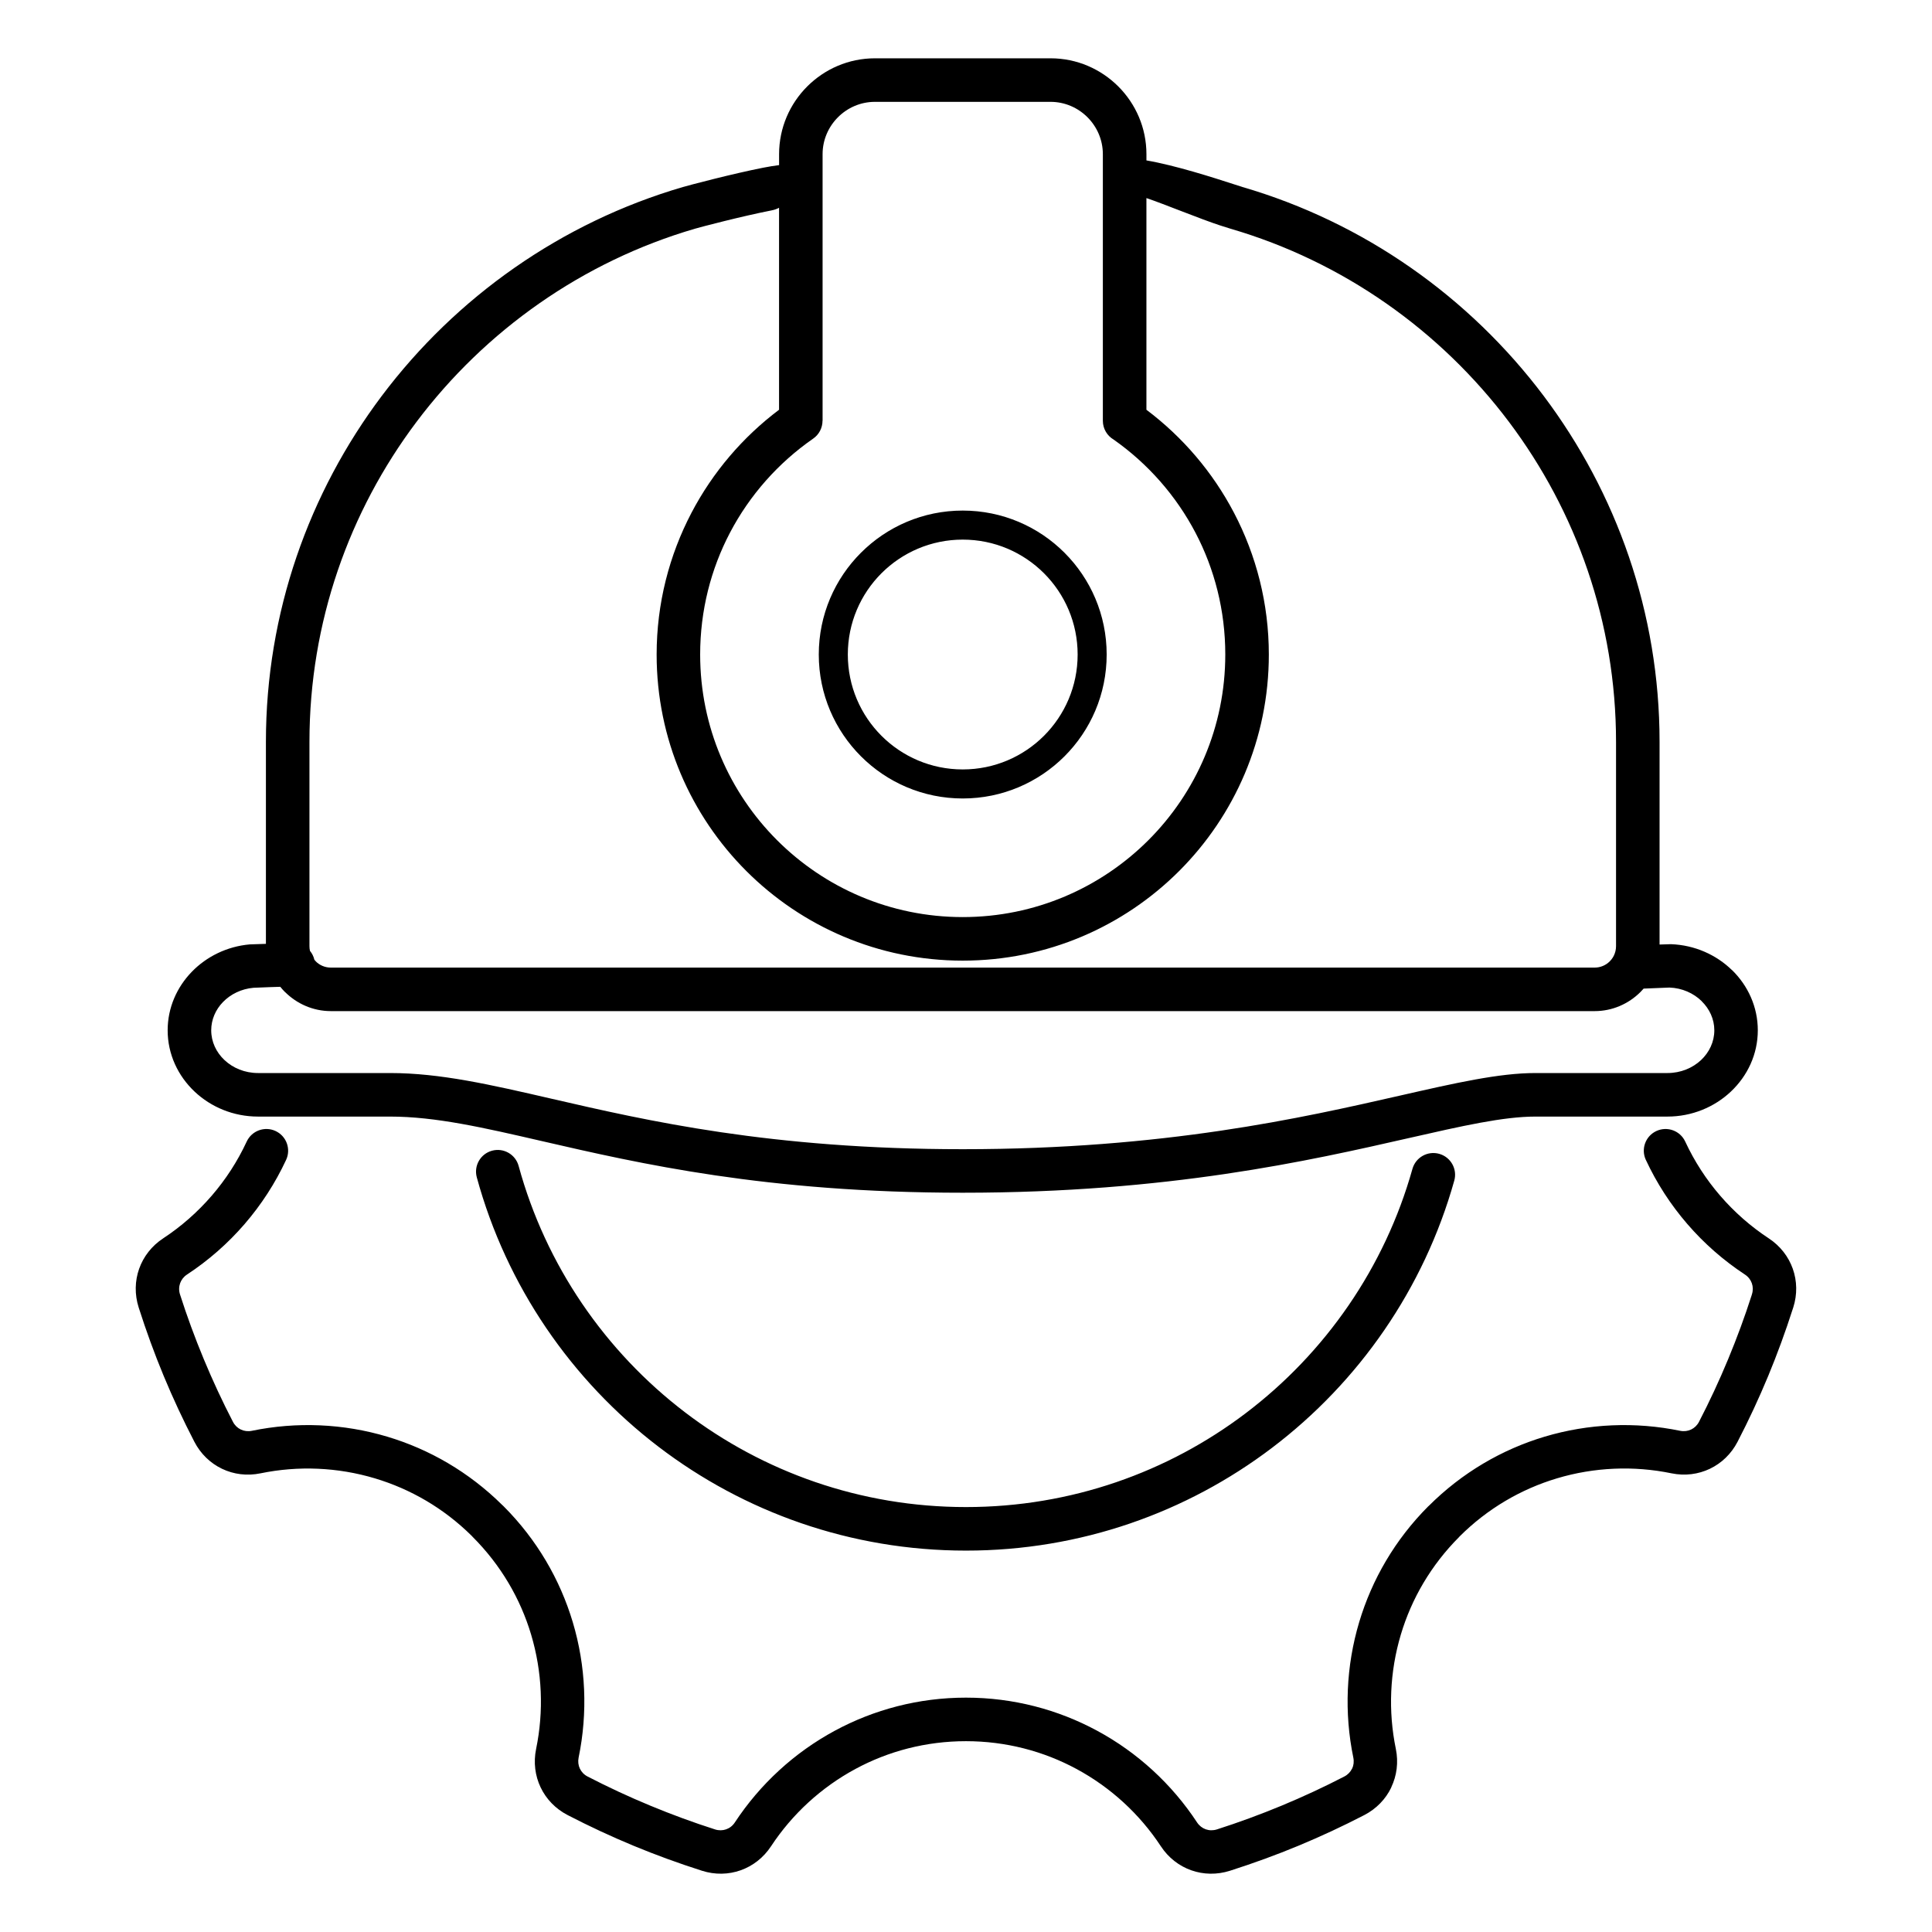 <?xml version="1.0" encoding="UTF-8"?>
<!-- Uploaded to: SVG Repo, www.svgrepo.com, Generator: SVG Repo Mixer Tools -->
<svg fill="#000000" width="800px" height="800px" version="1.1" viewBox="144 144 512 512" xmlns="http://www.w3.org/2000/svg">
 <path d="m447.81 186.51c7.699 1.316 17.891 4.606 22.98 6.254 1.34 0.434 2.297 0.742 2.492 0.801 32.215 9.402 60.125 29.164 79.836 55.391 19.246 25.613 30.684 57.375 30.684 91.652v53.703c1.566-0.059 2.805-0.102 3.008-0.094 6.324 0.23 12.047 2.828 16.195 6.883l0.012-0.012c4.215 4.125 6.82 9.75 6.82 15.953 0 6.352-2.742 12.109-7.164 16.266-4.328 4.07-10.27 6.598-16.781 6.598h-34.988c-8.508 0-19.418 2.484-33.477 5.68-26.477 6.027-63.711 14.5-118.29 14.5-52.141 0-85.645-7.719-111.45-13.664-15.59-3.594-28.266-6.516-40.324-6.516h-34.992c-6.508 0-12.453-2.523-16.781-6.598-4.418-4.156-7.16-9.914-7.16-16.262 0-5.965 2.426-11.41 6.391-15.504 3.91-4.035 9.328-6.734 15.371-7.266l4.277-0.145v-53.527c0-34.281 11.434-66.039 30.68-91.652 19.711-26.227 47.621-45.988 79.84-55.391 1.629-0.477 13.059-3.504 21.316-5.125 1.438-0.281 2.836-0.512 4.16-0.676v-2.906c0-6.992 2.856-13.344 7.457-17.945 4.602-4.598 10.953-7.457 17.945-7.457h46.547c6.992 0 13.344 2.859 17.945 7.457 4.602 4.602 7.457 10.953 7.457 17.945v1.656zm-48.676 92.797c10.531 0 20.07 4.269 26.973 11.176 6.902 6.902 11.172 16.441 11.172 26.973s-4.269 20.07-11.172 26.973c-6.902 6.902-16.441 11.176-26.973 11.176s-20.07-4.269-26.973-11.176c-6.902-6.902-11.176-16.441-11.176-26.973s4.269-20.07 11.176-26.973c6.902-6.902 16.441-11.176 26.973-11.176zm21.535 16.613c-5.512-5.512-13.125-8.918-21.535-8.918-8.41 0-16.027 3.41-21.535 8.918-5.512 5.512-8.918 13.125-8.918 21.535 0 8.41 3.41 16.027 8.918 21.535 5.512 5.512 13.125 8.918 21.535 8.918 8.41 0 16.027-3.41 21.535-8.918 5.512-5.512 8.918-13.125 8.918-21.535 0-8.41-3.41-16.027-8.918-21.535zm158.91 110.07c-0.266 0.309-0.543 0.605-0.828 0.891l-0.035 0.035c-3.129 3.113-7.418 5.039-12.121 5.039h-334.91c-4.715 0-9.016-1.941-12.148-5.062l-0.012 0.012c-0.438-0.441-0.855-0.902-1.246-1.391-0.898 0.027-1.863 0.059-2.762 0.086-2.027 0.066-3.941 0.137-4.328 0.172-3.219 0.281-6.078 1.691-8.113 3.793-1.922 1.984-3.102 4.613-3.102 7.481 0 3.051 1.344 5.844 3.512 7.879 2.258 2.125 5.406 3.441 8.895 3.441h34.992c13.254 0 26.547 3.062 42.895 6.832 25.203 5.809 57.93 13.352 108.88 13.352 53.445 0 89.867-8.289 115.77-14.184 14.844-3.379 26.359-6 36-6h34.988c3.488 0 6.637-1.32 8.895-3.441 2.168-2.039 3.512-4.828 3.512-7.883 0-2.961-1.277-5.68-3.348-7.703l0.012-0.012-0.012-0.012c-2.168-2.121-5.188-3.481-8.543-3.602l-5.777 0.234zm-8.184-8.219c0.082-0.168 0.176-0.328 0.273-0.484 0.383-0.762 0.598-1.625 0.598-2.539v-54.137c0-31.73-10.562-61.102-28.34-84.758-18.234-24.266-44.051-42.551-73.84-51.246-0.566-0.164-1.496-0.465-2.809-0.887-4.91-1.586-14.918-5.707-19.465-7.227v56.098c9.621 7.234 17.582 16.562 23.211 27.309 5.894 11.258 9.23 24.039 9.23 37.562 0 22.398-9.082 42.68-23.758 57.359-14.68 14.68-34.961 23.758-57.359 23.758-22.402 0-42.684-9.082-57.363-23.758-14.676-14.68-23.758-34.961-23.758-57.359 0-13.523 3.336-26.305 9.23-37.562 5.629-10.746 13.594-20.074 23.211-27.309v-53.531c-0.496 0.277-1.125 0.531-1.949 0.691-8.113 1.594-18.824 4.418-20.324 4.856-29.789 8.695-55.605 26.98-73.84 51.246-17.777 23.656-28.336 53.023-28.336 84.758v54.137c0 0.426 0.047 0.844 0.141 1.246 0.559 0.676 0.961 1.477 1.168 2.359 0.113 0.137 0.234 0.27 0.363 0.398l-0.012 0.012 0.012 0.012c1.016 1.016 2.43 1.648 4 1.648h334.91c1.57 0 2.984-0.633 4-1.648l0.023-0.023c0.297-0.297 0.559-0.621 0.781-0.977zm-301.04 58.234c-0.836-3.062 0.973-6.223 4.035-7.055 3.059-0.836 6.219 0.973 7.051 4.035 7.191 26.34 22.953 49.168 44.105 65.301 20.645 15.746 46.449 25.102 74.449 25.102 27.848 0 53.527-9.258 74.121-24.863 21.09-15.977 36.859-38.605 44.195-64.758 0.859-3.059 4.035-4.848 7.098-3.988s4.848 4.039 3.988 7.098c-8.02 28.613-25.273 53.367-48.34 70.844-22.539 17.078-50.621 27.207-81.062 27.207-30.598 0-58.824-10.242-81.434-27.488-23.105-17.629-40.332-42.594-48.207-71.434zm309.8-4.641c-1.332-2.887-0.07-6.309 2.816-7.637 2.887-1.332 6.309-0.07 7.637 2.816 2.426 5.219 5.555 10.039 9.262 14.332 3.754 4.348 8.086 8.156 12.867 11.301 3.055 2.008 5.234 4.852 6.371 8.066 1.137 3.215 1.23 6.797 0.117 10.273l-0.09 0.262c-1.977 6.168-4.164 12.125-6.539 17.859-2.457 5.922-5.164 11.738-8.117 17.434-1.68 3.25-4.277 5.711-7.352 7.176-3.066 1.461-6.606 1.93-10.18 1.195-10.016-2.062-20.461-1.621-30.324 1.332-9.484 2.836-18.418 7.996-25.891 15.477l-0.012 0.012 0.012 0.012c-7.5 7.496-12.664 16.43-15.492 25.895-2.949 9.863-3.394 20.305-1.328 30.316 0.727 3.555 0.254 7.094-1.219 10.176l0.02 0.012c-1.469 3.078-3.934 5.672-7.184 7.352-5.703 2.953-11.523 5.66-17.445 8.121-5.816 2.41-11.859 4.621-18.125 6.621-3.477 1.109-7.047 1.016-10.254-0.117-3.211-1.133-6.051-3.309-8.066-6.367-5.613-8.535-13.305-15.605-22.363-20.492-8.699-4.695-18.676-7.359-29.289-7.359-10.613 0-20.59 2.664-29.289 7.359-9.055 4.883-16.746 11.953-22.363 20.484-2.008 3.055-4.848 5.234-8.059 6.371-3.207 1.137-6.777 1.23-10.25 0.121-6.266-2-12.312-4.211-18.129-6.621-5.926-2.457-11.746-5.168-17.449-8.121-3.25-1.676-5.711-4.273-7.18-7.352-1.461-3.066-1.93-6.606-1.195-10.184 2.066-10.012 1.625-20.453-1.324-30.312-2.832-9.469-8-18.402-15.5-25.898l-0.281-0.301c-7.418-7.332-16.246-12.395-25.613-15.199-9.863-2.953-20.305-3.394-30.32-1.332-3.57 0.734-7.113 0.27-10.18-1.195-3.074-1.465-5.672-3.93-7.352-7.176-2.957-5.707-5.672-11.531-8.133-17.461-2.414-5.812-4.621-11.855-6.621-18.117-1.105-3.481-1.012-7.051 0.121-10.254 1.137-3.211 3.312-6.055 6.367-8.066 4.781-3.144 9.113-6.953 12.867-11.301 3.711-4.293 6.84-9.117 9.266-14.336 1.332-2.887 4.754-4.148 7.641-2.816 2.887 1.332 4.148 4.754 2.816 7.641-2.879 6.191-6.602 11.922-11.023 17.039-4.418 5.113-9.551 9.621-15.258 13.371-0.875 0.574-1.492 1.383-1.816 2.297-0.328 0.918-0.352 1.945-0.031 2.953 1.828 5.727 3.934 11.453 6.305 17.168 2.359 5.68 4.938 11.223 7.727 16.605 0.477 0.926 1.215 1.625 2.082 2.039 0.875 0.418 1.895 0.551 2.922 0.34 11.887-2.449 24.254-1.93 35.91 1.559 11.109 3.324 21.594 9.348 30.426 18.074 0.113 0.098 0.227 0.199 0.336 0.312 8.883 8.879 15.012 19.492 18.383 30.766 3.484 11.652 4 24.016 1.547 35.898-0.211 1.031-0.078 2.051 0.34 2.93 0.414 0.863 1.113 1.598 2.043 2.078 5.375 2.781 10.914 5.359 16.594 7.711 5.719 2.371 11.453 4.481 17.184 6.309 1.004 0.32 2.031 0.297 2.949-0.031 0.91-0.32 1.719-0.941 2.293-1.82 6.676-10.148 15.797-18.535 26.508-24.316 10.355-5.586 22.188-8.758 34.742-8.758 12.559 0 24.391 3.172 34.742 8.758 10.715 5.781 19.832 14.168 26.508 24.32 0.574 0.871 1.383 1.492 2.297 1.816 0.918 0.324 1.945 0.348 2.953 0.027 5.727-1.828 11.457-3.938 17.176-6.305 5.676-2.356 11.211-4.934 16.59-7.715 0.93-0.48 1.633-1.215 2.043-2.078l0.02 0.008 0.004-0.008c0.41-0.859 0.535-1.875 0.32-2.93-2.449-11.883-1.93-24.25 1.555-35.906 3.371-11.27 9.496-21.883 18.375-30.762l0.012 0.012c8.898-8.898 19.504-15.031 30.75-18.395 11.656-3.484 24.023-4.004 35.91-1.559 1.031 0.211 2.047 0.078 2.926-0.34 0.867-0.414 1.602-1.113 2.082-2.039 2.785-5.375 5.359-10.906 7.711-16.578 2.34-5.637 4.422-11.293 6.234-16.941l0.082-0.277c0.32-1 0.297-2.019-0.027-2.93-0.324-0.91-0.945-1.723-1.82-2.297-5.703-3.75-10.836-8.258-15.254-13.375-4.422-5.117-8.145-10.848-11.02-17.035zm-119.32-166.15c-5.168-9.867-12.645-18.348-21.711-24.723-1.707-1-2.856-2.856-2.856-4.981v-70.656c0-3.805-1.566-7.273-4.078-9.785-2.516-2.516-5.981-4.078-9.785-4.078h-46.547c-3.805 0-7.273 1.562-9.785 4.078-2.516 2.516-4.078 5.981-4.078 9.785v70.656h-0.02c-0.004 1.824-0.867 3.617-2.484 4.734-9.223 6.402-16.828 14.973-22.062 24.969-5.031 9.609-7.879 20.574-7.879 32.242 0 19.215 7.789 36.609 20.379 49.203 12.59 12.59 29.988 20.379 49.203 20.379 19.215 0 36.609-7.789 49.203-20.379 12.59-12.59 20.379-29.988 20.379-49.203 0-11.668-2.848-22.633-7.879-32.242z"/>
</svg>